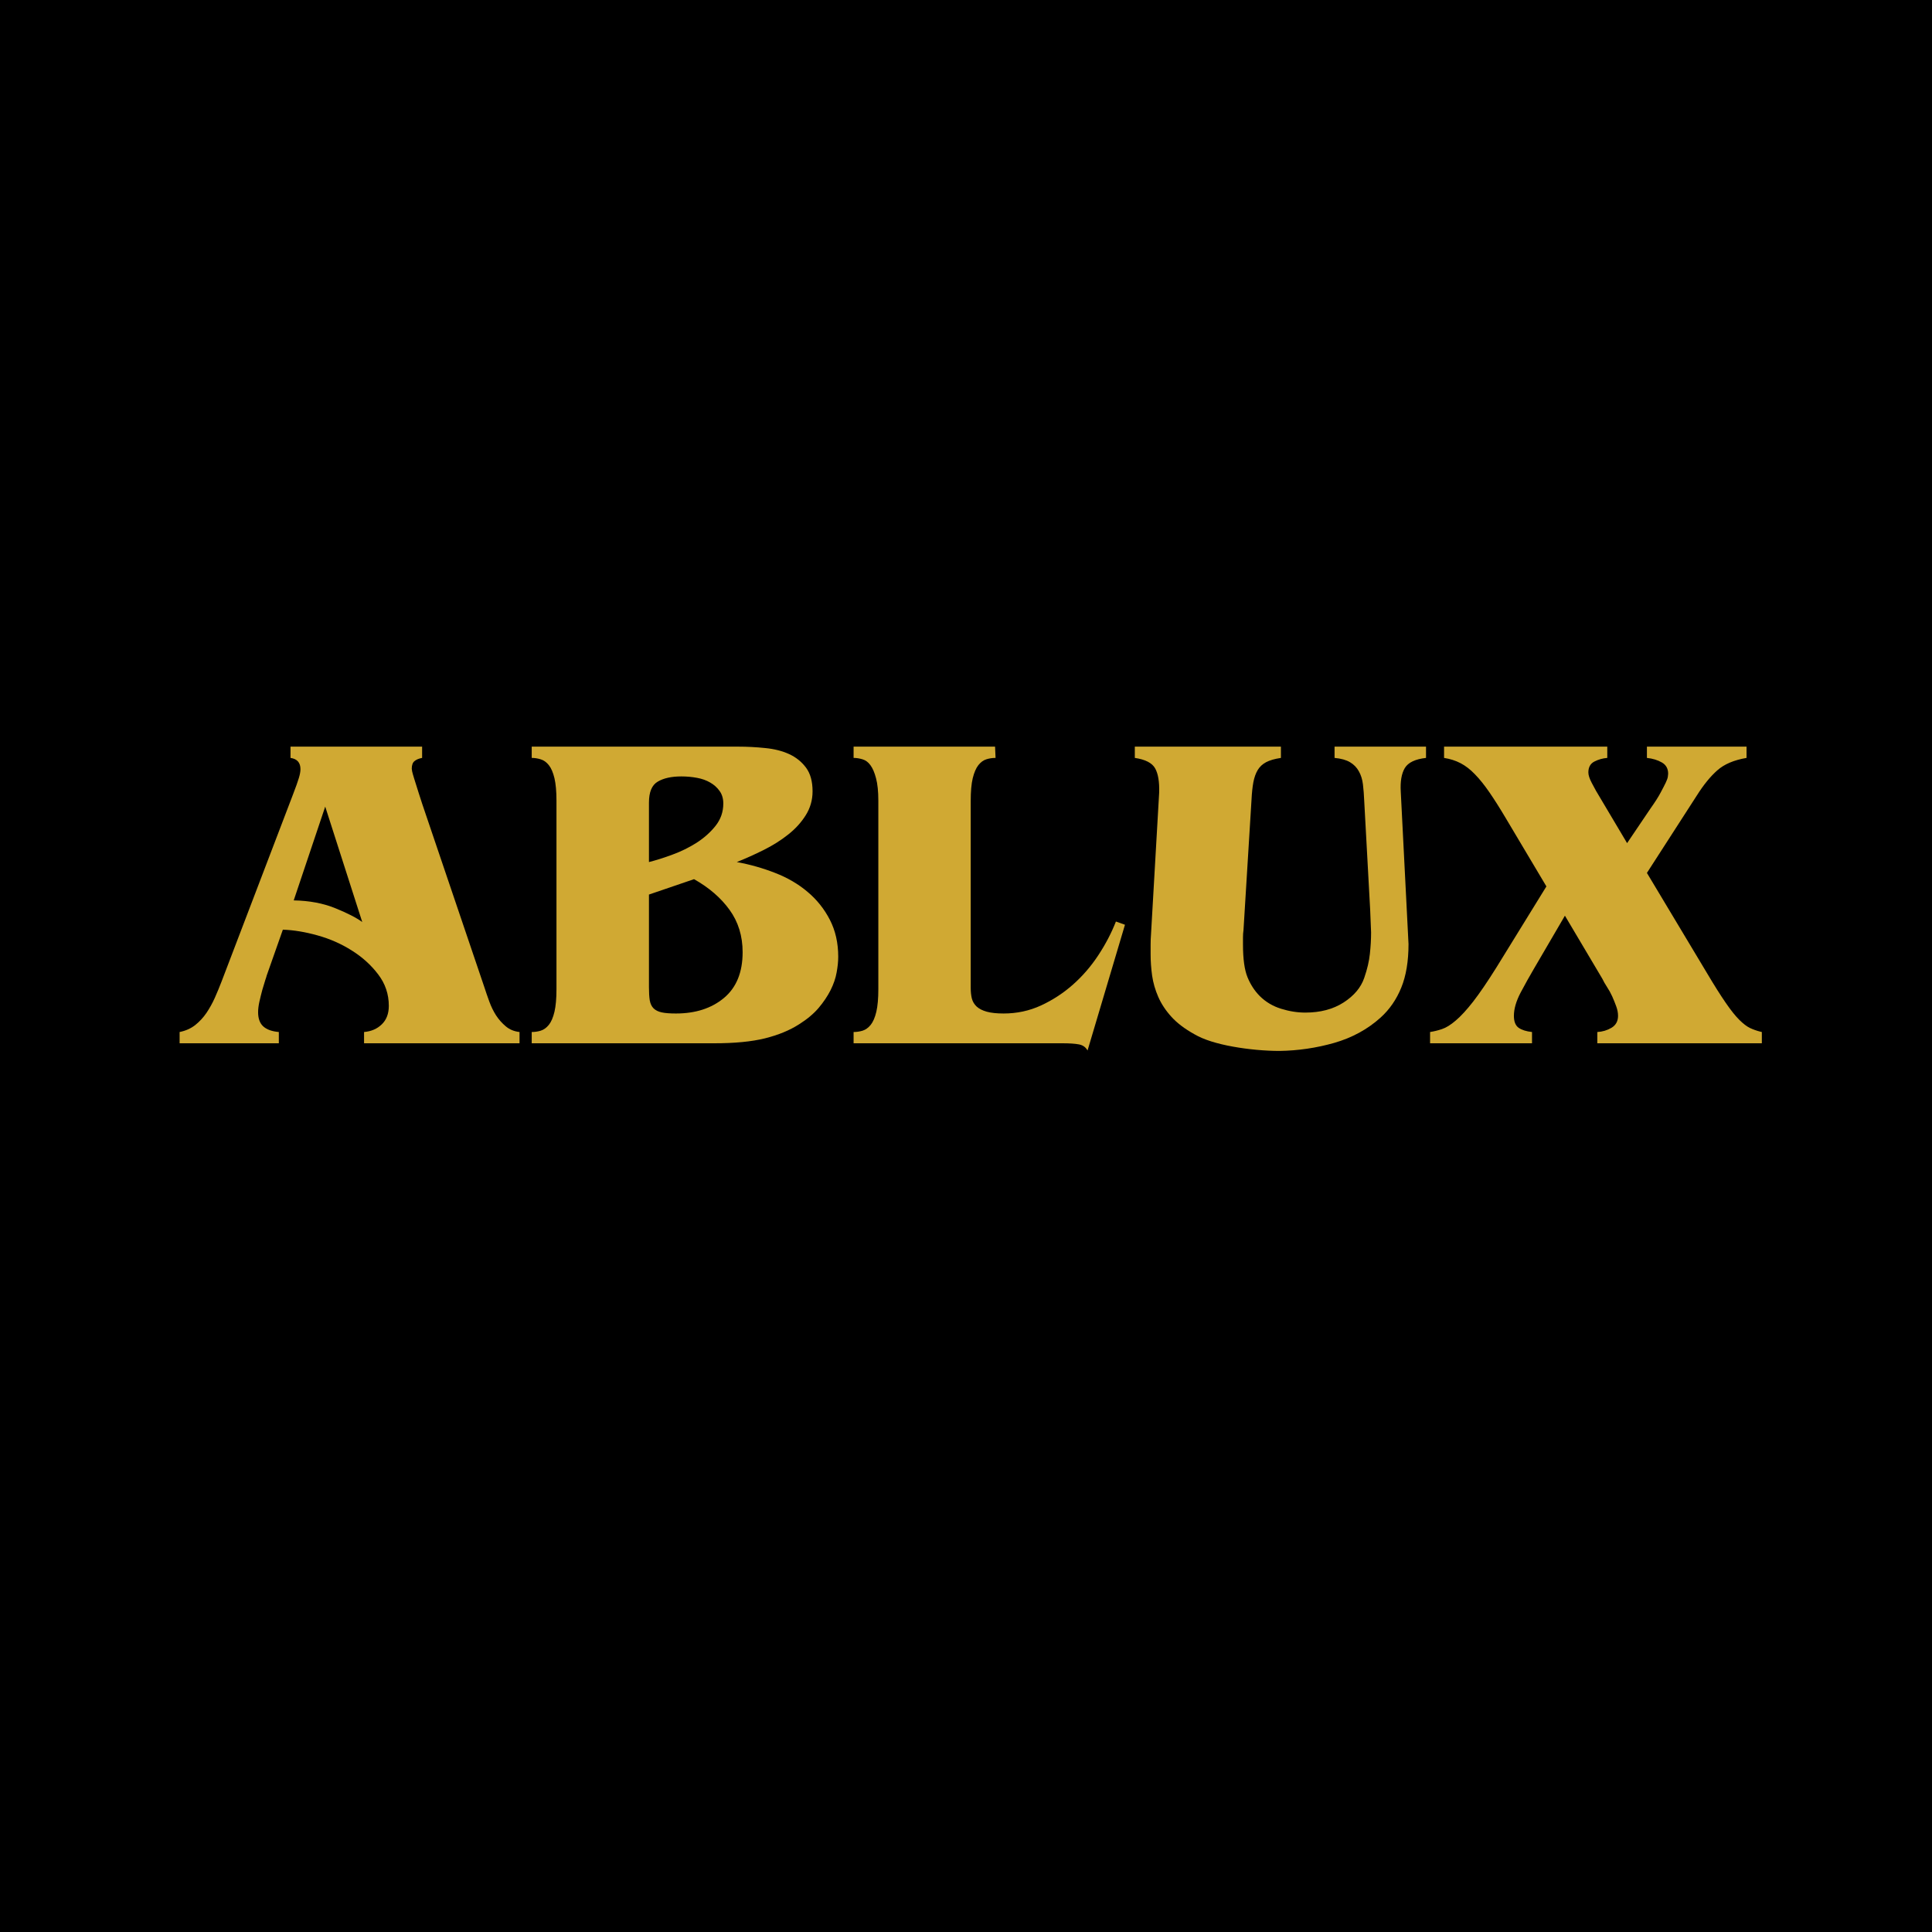 <svg version="1.2" preserveAspectRatio="xMidYMid meet" height="400" viewBox="0 0 300 300" zoomAndPan="magnify" width="400" xmlns:xlink="http://www.w3.org/1999/xlink" xmlns="http://www.w3.org/2000/svg"><defs></defs><g id="711c595f83"><rect style="fill:#ffffff;fill-opacity:1;stroke:none;" height="300" y="0" width="300" x="0"></rect><rect style="fill:#000000;fill-opacity:1;stroke:none;" height="300" y="0" width="300" x="0"></rect><g style="fill:#d0a933;fill-opacity:1;"><g transform="translate(26.984, 162)"><path d="M 23.516 -36.75 L 18.625 -22.188 C 21.051 -22.145 23.207 -21.738 25.094 -20.969 C 26.988 -20.195 28.379 -19.484 29.266 -18.828 Z M 38.562 -46.062 L 38.562 -44.312 C 38.051 -44.219 37.656 -44.051 37.375 -43.812 C 37.094 -43.582 36.953 -43.188 36.953 -42.625 C 36.953 -42.582 36.973 -42.441 37.016 -42.203 C 37.066 -41.973 37.176 -41.586 37.344 -41.047 C 37.508 -40.516 37.742 -39.77 38.047 -38.812 C 38.348 -37.852 38.754 -36.629 39.266 -35.141 L 48.234 -8.688 C 48.461 -7.977 48.719 -7.238 49 -6.469 C 49.281 -5.695 49.629 -4.984 50.047 -4.328 C 50.473 -3.68 50.977 -3.113 51.562 -2.625 C 52.145 -2.133 52.852 -1.844 53.688 -1.75 L 53.688 0 L 29.547 0 L 29.547 -1.75 C 30.66 -1.844 31.578 -2.238 32.297 -2.938 C 33.023 -3.633 33.391 -4.594 33.391 -5.812 C 33.391 -7.633 32.836 -9.266 31.734 -10.703 C 30.641 -12.148 29.273 -13.383 27.641 -14.406 C 26.016 -15.438 24.242 -16.219 22.328 -16.75 C 20.41 -17.289 18.613 -17.586 16.938 -17.641 L 14.422 -10.5 C 14.422 -10.457 14.348 -10.223 14.203 -9.797 C 14.066 -9.379 13.914 -8.879 13.75 -8.297 C 13.594 -7.711 13.441 -7.102 13.297 -6.469 C 13.16 -5.844 13.094 -5.297 13.094 -4.828 C 13.094 -3.848 13.359 -3.113 13.891 -2.625 C 14.43 -2.133 15.238 -1.844 16.312 -1.75 L 16.312 0 L 0.906 0 L 0.906 -1.75 C 1.844 -1.938 2.648 -2.297 3.328 -2.828 C 4.004 -3.367 4.586 -4 5.078 -4.719 C 5.566 -5.445 6 -6.227 6.375 -7.062 C 6.75 -7.906 7.098 -8.75 7.422 -9.594 L 18.484 -38.562 C 18.953 -39.781 19.266 -40.656 19.422 -41.188 C 19.586 -41.727 19.672 -42.188 19.672 -42.562 C 19.672 -43.582 19.156 -44.164 18.125 -44.312 L 18.125 -46.062 Z M 38.562 -46.062" style="stroke:none"></path></g></g><g style="fill:#d0a933;fill-opacity:1;"><g transform="translate(81.581, 162)"><path d="M 19.188 -23.094 L 19.188 -8.688 C 19.188 -7.883 19.227 -7.211 19.312 -6.672 C 19.406 -6.141 19.602 -5.723 19.906 -5.422 C 20.219 -5.117 20.641 -4.91 21.172 -4.797 C 21.711 -4.68 22.445 -4.625 23.375 -4.625 C 26.414 -4.625 28.898 -5.426 30.828 -7.031 C 32.766 -8.645 33.734 -11.016 33.734 -14.141 C 33.734 -16.66 33.055 -18.852 31.703 -20.719 C 30.359 -22.582 28.52 -24.172 26.188 -25.484 Z M 24.219 -41.438 C 22.676 -41.438 21.453 -41.164 20.547 -40.625 C 19.641 -40.094 19.188 -39.008 19.188 -37.375 L 19.188 -28.141 C 20.301 -28.422 21.52 -28.805 22.844 -29.297 C 24.176 -29.785 25.426 -30.398 26.594 -31.141 C 27.758 -31.891 28.738 -32.766 29.531 -33.766 C 30.332 -34.773 30.734 -35.93 30.734 -37.234 C 30.734 -37.984 30.547 -38.625 30.172 -39.156 C 29.797 -39.695 29.305 -40.141 28.703 -40.484 C 28.098 -40.836 27.41 -41.082 26.641 -41.219 C 25.867 -41.363 25.062 -41.438 24.219 -41.438 Z M 33.047 -46.062 C 34.441 -46.062 35.836 -45.988 37.234 -45.844 C 38.641 -45.707 39.879 -45.395 40.953 -44.906 C 42.023 -44.414 42.898 -43.711 43.578 -42.797 C 44.254 -41.891 44.594 -40.664 44.594 -39.125 C 44.594 -37.77 44.238 -36.531 43.531 -35.406 C 42.832 -34.289 41.922 -33.289 40.797 -32.406 C 39.68 -31.52 38.426 -30.727 37.031 -30.031 C 35.633 -29.332 34.234 -28.703 32.828 -28.141 C 34.879 -27.766 36.863 -27.203 38.781 -26.453 C 40.695 -25.711 42.375 -24.734 43.812 -23.516 C 45.258 -22.305 46.414 -20.859 47.281 -19.172 C 48.145 -17.492 48.578 -15.582 48.578 -13.438 C 48.578 -12.688 48.492 -11.867 48.328 -10.984 C 48.172 -10.098 47.859 -9.188 47.391 -8.25 C 46.922 -7.32 46.301 -6.398 45.531 -5.484 C 44.758 -4.578 43.742 -3.727 42.484 -2.938 C 41.035 -2.008 39.273 -1.285 37.203 -0.766 C 35.129 -0.254 32.504 0 29.328 0 L 0.984 0 L 0.984 -1.75 C 1.453 -1.75 1.914 -1.816 2.375 -1.953 C 2.844 -2.098 3.266 -2.398 3.641 -2.859 C 4.016 -3.328 4.305 -4.004 4.516 -4.891 C 4.723 -5.785 4.828 -6.957 4.828 -8.406 L 4.828 -37.656 C 4.828 -39.102 4.723 -40.27 4.516 -41.156 C 4.305 -42.039 4.016 -42.719 3.641 -43.188 C 3.266 -43.656 2.844 -43.957 2.375 -44.094 C 1.914 -44.238 1.453 -44.312 0.984 -44.312 L 0.984 -46.062 Z M 33.047 -46.062" style="stroke:none"></path></g></g><g style="fill:#d0a933;fill-opacity:1;"><g transform="translate(131.279, 162)"><path d="M 23.234 -46.062 L 23.312 -44.312 C 22.801 -44.312 22.32 -44.238 21.875 -44.094 C 21.426 -43.957 21.016 -43.656 20.641 -43.188 C 20.273 -42.719 19.984 -42.039 19.766 -41.156 C 19.555 -40.27 19.453 -39.102 19.453 -37.656 L 19.453 -8.609 C 19.453 -8.004 19.508 -7.457 19.625 -6.969 C 19.75 -6.477 20 -6.055 20.375 -5.703 C 20.75 -5.359 21.27 -5.094 21.938 -4.906 C 22.613 -4.719 23.488 -4.625 24.562 -4.625 C 26.625 -4.625 28.562 -5.039 30.375 -5.875 C 32.195 -6.719 33.852 -7.801 35.344 -9.125 C 36.844 -10.457 38.148 -11.973 39.266 -13.672 C 40.391 -15.379 41.301 -17.125 42 -18.906 L 43.406 -18.406 L 37.594 1.125 C 37.312 0.602 36.863 0.285 36.25 0.172 C 35.645 0.055 34.785 0 33.672 0 L 1.266 0 L 1.266 -1.75 C 1.723 -1.75 2.188 -1.816 2.656 -1.953 C 3.125 -2.098 3.547 -2.398 3.922 -2.859 C 4.297 -3.328 4.586 -4.004 4.797 -4.891 C 5.004 -5.785 5.109 -6.957 5.109 -8.406 L 5.109 -37.656 C 5.109 -39.102 4.988 -40.27 4.75 -41.156 C 4.52 -42.039 4.227 -42.719 3.875 -43.188 C 3.531 -43.656 3.125 -43.957 2.656 -44.094 C 2.188 -44.238 1.723 -44.312 1.266 -44.312 L 1.266 -46.062 Z M 23.234 -46.062" style="stroke:none"></path></g></g><g style="fill:#d0a933;fill-opacity:1;"><g transform="translate(175.026, 162)"><path d="M 23.875 -46.062 L 23.875 -44.312 C 22.895 -44.164 22.125 -43.941 21.562 -43.641 C 21 -43.336 20.566 -42.93 20.266 -42.422 C 19.961 -41.91 19.738 -41.281 19.594 -40.531 C 19.457 -39.781 19.363 -38.895 19.312 -37.875 L 18.062 -17.562 C 18.008 -17.195 17.984 -16.828 17.984 -16.453 C 17.984 -16.078 17.984 -15.703 17.984 -15.328 C 17.984 -13.086 18.219 -11.395 18.688 -10.25 C 19.156 -9.113 19.785 -8.145 20.578 -7.344 C 21.516 -6.414 22.625 -5.754 23.906 -5.359 C 25.188 -4.961 26.438 -4.766 27.656 -4.766 C 29.988 -4.766 31.969 -5.285 33.594 -6.328 C 35.227 -7.379 36.301 -8.656 36.812 -10.156 C 37.281 -11.508 37.57 -12.754 37.688 -13.891 C 37.812 -15.035 37.875 -16.145 37.875 -17.219 L 37.734 -20.719 L 36.812 -37.594 C 36.77 -38.57 36.703 -39.445 36.609 -40.219 C 36.516 -40.988 36.301 -41.664 35.969 -42.25 C 35.645 -42.832 35.191 -43.297 34.609 -43.641 C 34.023 -43.992 33.223 -44.219 32.203 -44.312 L 32.203 -46.062 L 46.406 -46.062 L 46.406 -44.312 C 44.727 -44.125 43.629 -43.598 43.109 -42.734 C 42.598 -41.867 42.391 -40.645 42.484 -39.062 L 43.688 -15.406 C 43.688 -12.738 43.312 -10.484 42.562 -8.641 C 41.812 -6.797 40.738 -5.242 39.344 -3.984 C 37.332 -2.172 34.938 -0.863 32.156 -0.062 C 29.383 0.727 26.551 1.145 23.656 1.188 C 22.539 1.188 21.352 1.129 20.094 1.016 C 18.832 0.898 17.602 0.734 16.406 0.516 C 15.219 0.305 14.109 0.039 13.078 -0.281 C 12.055 -0.602 11.176 -0.977 10.438 -1.406 C 8.938 -2.238 7.742 -3.145 6.859 -4.125 C 5.973 -5.102 5.297 -6.129 4.828 -7.203 C 4.359 -8.273 4.039 -9.375 3.875 -10.5 C 3.719 -11.625 3.641 -12.723 3.641 -13.797 C 3.641 -14.211 3.641 -14.711 3.641 -15.297 C 3.641 -15.879 3.66 -16.426 3.703 -16.938 L 4.969 -38.922 C 5.02 -40.598 4.812 -41.852 4.344 -42.688 C 3.875 -43.531 2.82 -44.07 1.188 -44.312 L 1.188 -46.062 Z M 23.875 -46.062" style="stroke:none"></path></g></g><g style="fill:#d0a933;fill-opacity:1;"><g transform="translate(222.624, 162)"><path d="M 26.953 -46.062 L 26.953 -44.312 C 26.254 -44.258 25.586 -44.07 24.953 -43.75 C 24.328 -43.426 24.016 -42.863 24.016 -42.062 C 24.016 -41.645 24.188 -41.109 24.531 -40.453 C 24.883 -39.805 25.109 -39.391 25.203 -39.203 L 30.031 -31.078 L 33.672 -36.469 C 34.367 -37.445 34.891 -38.266 35.234 -38.922 C 35.586 -39.578 35.859 -40.102 36.047 -40.5 C 36.234 -40.895 36.336 -41.195 36.359 -41.406 C 36.391 -41.613 36.406 -41.766 36.406 -41.859 C 36.406 -42.648 36.078 -43.234 35.422 -43.609 C 34.766 -43.984 33.992 -44.219 33.109 -44.312 L 33.109 -46.062 L 48.578 -46.062 L 48.578 -44.312 C 46.617 -43.977 45.102 -43.332 44.031 -42.375 C 42.957 -41.426 41.906 -40.133 40.875 -38.5 L 33.109 -26.453 L 42.422 -10.922 C 43.586 -8.961 44.566 -7.41 45.359 -6.266 C 46.148 -5.117 46.848 -4.242 47.453 -3.641 C 48.066 -3.035 48.617 -2.613 49.109 -2.375 C 49.598 -2.145 50.125 -1.957 50.688 -1.812 L 50.953 -1.75 L 50.953 0 L 25.406 0 L 25.406 -1.75 C 26.195 -1.789 26.93 -2.008 27.609 -2.406 C 28.285 -2.812 28.625 -3.43 28.625 -4.266 C 28.625 -4.734 28.531 -5.223 28.344 -5.734 C 28.156 -6.254 27.945 -6.77 27.719 -7.281 C 27.488 -7.789 27.219 -8.281 26.906 -8.75 C 26.602 -9.219 26.363 -9.641 26.188 -10.016 L 20.375 -19.812 L 15.547 -11.547 C 14.891 -10.43 14.207 -9.207 13.5 -7.875 C 12.801 -6.539 12.453 -5.336 12.453 -4.266 C 12.453 -3.379 12.695 -2.758 13.188 -2.406 C 13.688 -2.062 14.379 -1.844 15.266 -1.75 L 15.266 0 L -0.562 0 L -0.562 -1.75 C 0.039 -1.844 0.656 -1.992 1.281 -2.203 C 1.914 -2.41 2.629 -2.852 3.422 -3.531 C 4.223 -4.207 5.125 -5.188 6.125 -6.469 C 7.125 -7.758 8.328 -9.523 9.734 -11.766 L 17.5 -24.359 L 11.203 -34.938 C 10.266 -36.52 9.41 -37.867 8.641 -38.984 C 7.867 -40.109 7.117 -41.039 6.391 -41.781 C 5.672 -42.531 4.926 -43.102 4.156 -43.5 C 3.395 -43.895 2.547 -44.164 1.609 -44.312 L 1.609 -46.062 Z M 26.953 -46.062" style="stroke:none"></path></g></g></g></svg>